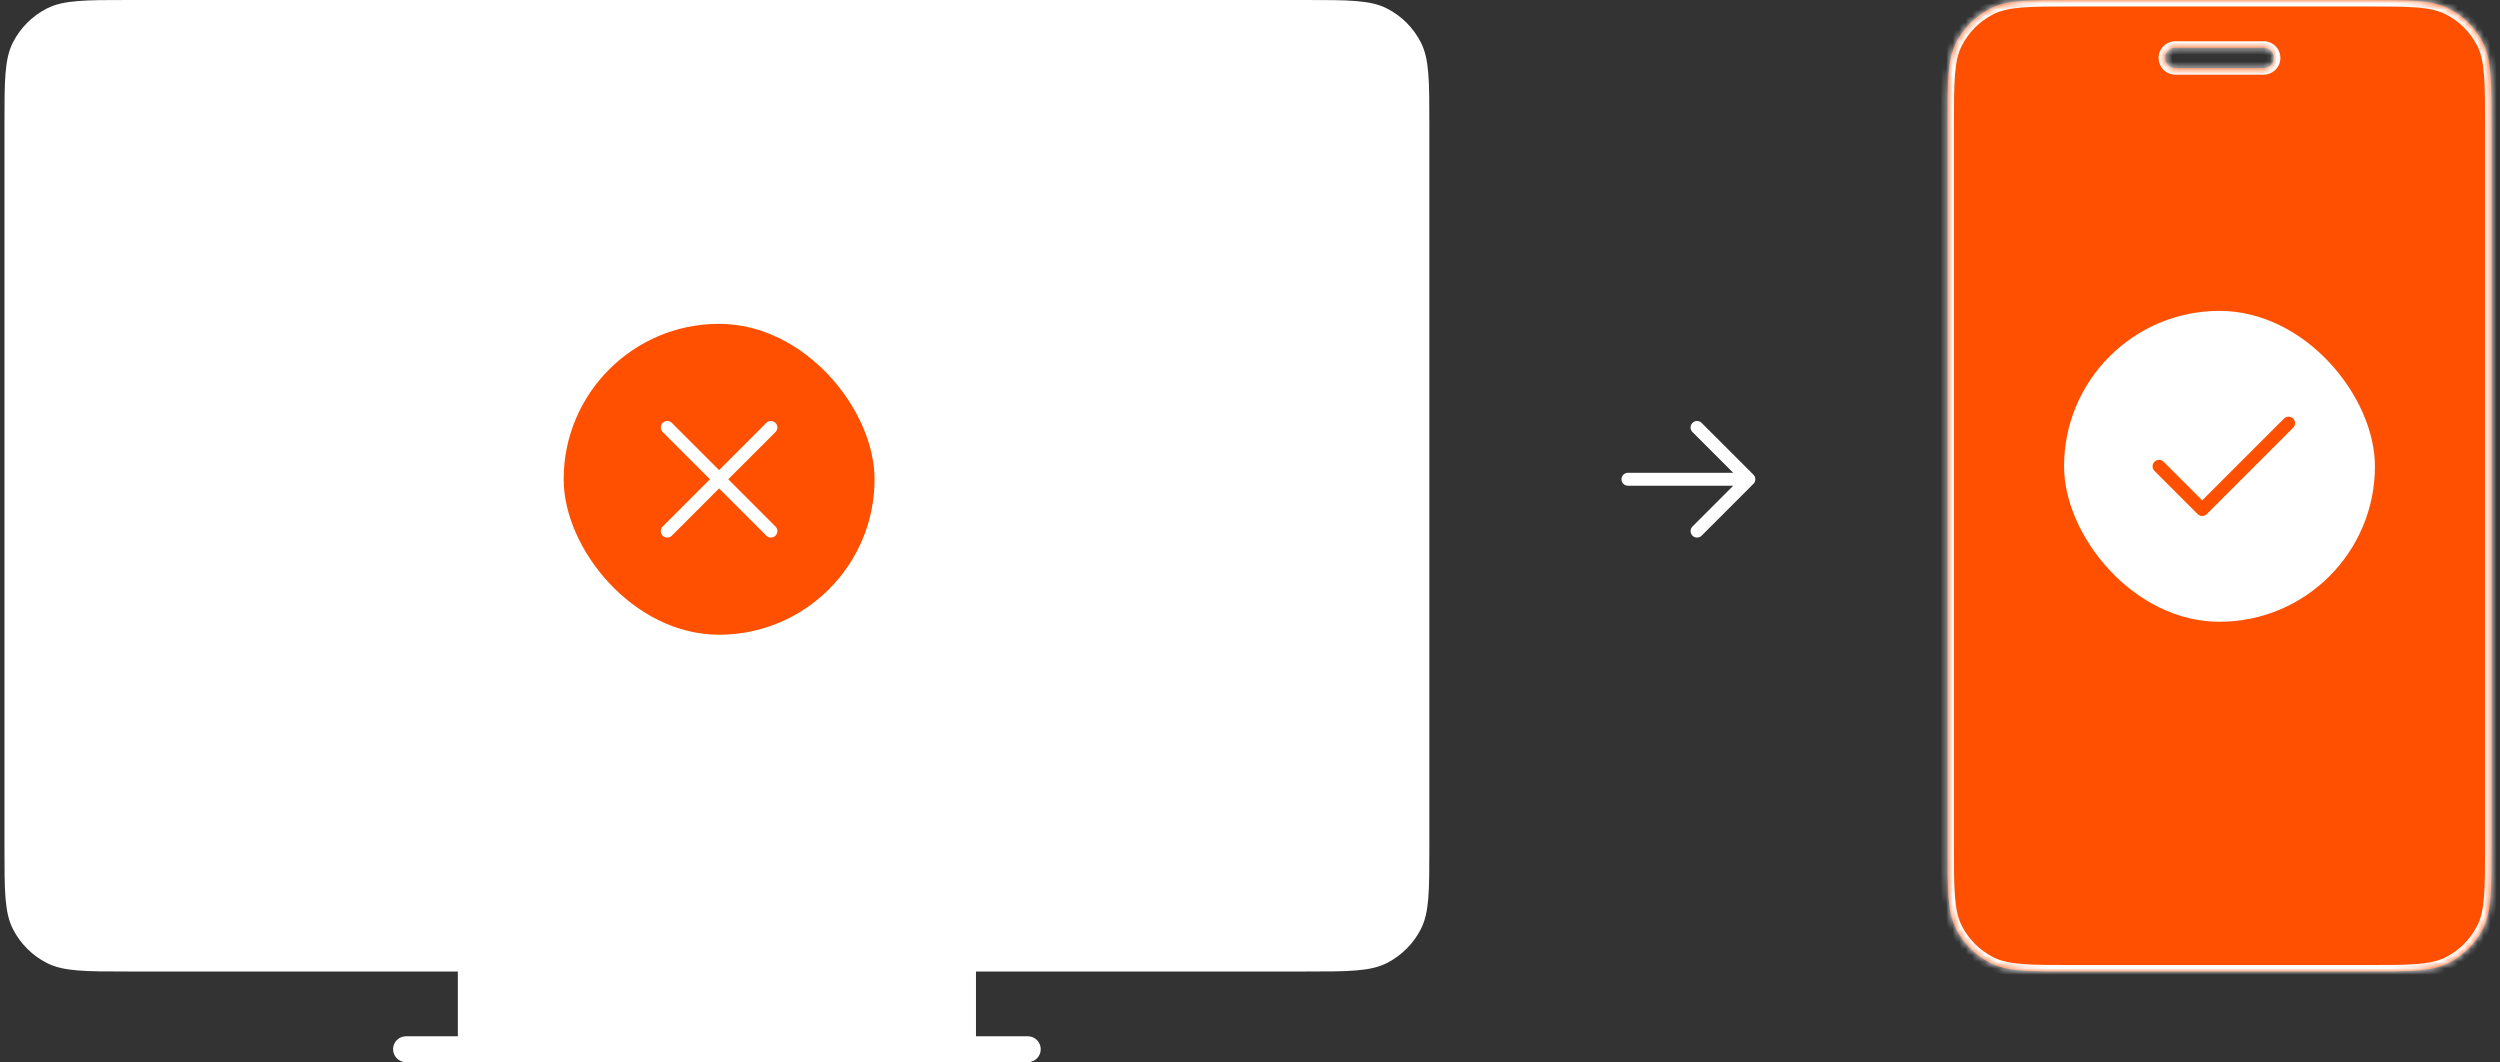 <svg width="386" height="164" viewBox="0 0 386 164" fill="none" xmlns="http://www.w3.org/2000/svg">
<rect x="0" y="0" width="386" height="164" fill="#333333" stroke="none"/>
<path d="M158.69 160C159.795 160 160.69 160.895 160.69 162C160.69 163.105 159.795 164 158.69 164H62.69C61.586 164 60.69 163.105 60.69 162C60.69 160.895 61.586 160 62.69 160H70.69V150H19.891C13.17 150 9.809 150 7.242 148.692C4.984 147.542 3.149 145.706 1.998 143.448C0.69 140.881 0.69 137.52 0.69 130.8V19.2C0.69 12.48 0.69 9.119 1.998 6.552C3.149 4.294 4.984 2.458 7.242 1.308C9.809 -0 13.17 0 19.891 0H201.49C208.211 0 211.572 -0 214.139 1.308C216.396 2.458 218.232 4.294 219.383 6.552C220.691 9.119 220.69 12.48 220.69 19.2V130.8C220.69 137.52 220.691 140.881 219.383 143.448C218.232 145.706 216.396 147.542 214.139 148.692C211.572 150 208.211 150 201.49 150H150.69V160H158.69Z" fill="white"/>
<rect x="87.029" y="50" width="48" height="48" rx="24" fill="#FE5000"/>
<path d="M119.029 66L103.029 82M103.029 66L119.029 82" stroke="white" stroke-width="2" stroke-linecap="round" stroke-linejoin="round"/>
<path d="M251.357 74H270.024M270.024 74L262.024 82M270.024 74L262.024 66" stroke="white" stroke-width="2" stroke-linecap="round" stroke-linejoin="round"/>
<mask id="path-6-inside-1_435_1732" fill="white">
<path d="M365.335 3.59115e-10C372.11 2.97227e-07 375.497 4.95201e-05 378.085 1.318C380.361 2.478 382.212 4.328 383.372 6.604C384.691 9.192 384.69 12.58 384.69 19.355V130.646C384.69 137.42 384.691 140.808 383.372 143.396C382.212 145.672 380.361 147.522 378.085 148.682C375.497 150 372.11 150 365.335 150H320.045C313.27 150 309.883 150 307.295 148.682C305.019 147.522 303.169 145.671 302.009 143.396C300.69 140.808 300.69 137.42 300.69 130.646V19.355C300.69 12.58 300.69 9.192 302.009 6.604C303.169 4.329 305.019 2.478 307.295 1.318C309.883 -9.8444e-05 313.27 -2.96411e-07 320.045 3.59115e-10H365.335ZM335.869 7.368C334.997 7.368 334.29 8.075 334.29 8.947C334.29 9.819 334.997 10.526 335.869 10.526H349.512C350.384 10.526 351.091 9.819 351.091 8.947C351.091 8.075 350.384 7.368 349.512 7.368H335.869Z"/>
</mask>
<path d="M365.335 3.59115e-10C372.11 2.97227e-07 375.497 4.95201e-05 378.085 1.318C380.361 2.478 382.212 4.328 383.372 6.604C384.691 9.192 384.69 12.58 384.69 19.355V130.646C384.69 137.42 384.691 140.808 383.372 143.396C382.212 145.672 380.361 147.522 378.085 148.682C375.497 150 372.11 150 365.335 150H320.045C313.27 150 309.883 150 307.295 148.682C305.019 147.522 303.169 145.671 302.009 143.396C300.69 140.808 300.69 137.42 300.69 130.646V19.355C300.69 12.58 300.69 9.192 302.009 6.604C303.169 4.329 305.019 2.478 307.295 1.318C309.883 -9.8444e-05 313.27 -2.96411e-07 320.045 3.59115e-10H365.335ZM335.869 7.368C334.997 7.368 334.29 8.075 334.29 8.947C334.29 9.819 334.997 10.526 335.869 10.526H349.512C350.384 10.526 351.091 9.819 351.091 8.947C351.091 8.075 350.384 7.368 349.512 7.368H335.869Z" fill="#FE5000"/>
<path d="M365.335 3.59115e-10V-1V3.59115e-10ZM378.085 1.318L378.539 0.427L378.539 0.427L378.085 1.318ZM383.372 6.604L384.263 6.151L384.263 6.15L383.372 6.604ZM384.69 19.355H383.69H384.69ZM384.69 130.646H385.69H384.69ZM383.372 143.396L384.263 143.85L384.263 143.85L383.372 143.396ZM378.085 148.682L378.539 149.573L378.539 149.573L378.085 148.682ZM365.335 150V149V150ZM320.045 150V151V150ZM307.295 148.682L306.841 149.573L306.841 149.573L307.295 148.682ZM302.009 143.396L301.118 143.85L301.118 143.85L302.009 143.396ZM300.69 130.646H301.69H300.69ZM300.69 19.355H299.69H300.69ZM302.009 6.604L301.118 6.15L301.118 6.151L302.009 6.604ZM307.295 1.318L306.841 0.427L306.841 0.427L307.295 1.318ZM320.045 3.59115e-10V1V3.59115e-10ZM335.869 7.368V6.368H335.869L335.869 7.368ZM334.29 8.947L333.29 8.947V8.947H334.29ZM335.869 10.526L335.869 11.526H335.869V10.526ZM349.512 10.526V11.526H349.512L349.512 10.526ZM351.091 8.947H352.091V8.947L351.091 8.947ZM349.512 7.368L349.512 6.368H349.512V7.368ZM365.335 3.59115e-10V1C368.739 1 371.232 1.001 373.199 1.161C375.154 1.321 376.502 1.634 377.631 2.209L378.085 1.318L378.539 0.427C377.081 -0.316 375.441 -0.662 373.361 -0.832C371.294 -1.001 368.706 -1 365.335 -1V3.59115e-10ZM378.085 1.318L377.631 2.209C379.719 3.273 381.417 4.971 382.481 7.059L383.372 6.604L384.263 6.15C383.007 3.686 381.003 1.683 378.539 0.427L378.085 1.318ZM383.372 6.604L382.481 7.058C383.056 8.188 383.369 9.535 383.529 11.491C383.69 13.458 383.69 15.951 383.69 19.355H384.69H385.69C385.69 15.984 385.691 13.395 385.522 11.328C385.353 9.249 385.006 7.609 384.263 6.151L383.372 6.604ZM384.69 19.355H383.69V130.646H384.69H385.69V19.355H384.69ZM384.69 130.646H383.69C383.69 134.049 383.69 136.542 383.529 138.509C383.369 140.465 383.056 141.812 382.481 142.942L383.372 143.396L384.263 143.85C385.006 142.391 385.353 140.751 385.522 138.672C385.691 136.605 385.69 134.016 385.69 130.646H384.69ZM383.372 143.396L382.481 142.941C381.417 145.029 379.719 146.727 377.631 147.791L378.085 148.682L378.539 149.573C381.003 148.317 383.007 146.314 384.263 143.85L383.372 143.396ZM378.085 148.682L377.631 147.791C376.502 148.366 375.154 148.679 373.199 148.839C371.232 148.999 368.739 149 365.335 149V150V151C368.706 151 371.294 151.001 373.361 150.832C375.441 150.662 377.081 150.316 378.539 149.573L378.085 148.682ZM365.335 150V149H320.045V150V151H365.335V150ZM320.045 150V149C316.641 149 314.148 148.999 312.181 148.839C310.226 148.679 308.878 148.366 307.749 147.791L307.295 148.682L306.841 149.573C308.299 150.316 309.939 150.662 312.018 150.832C314.086 151.001 316.674 151 320.045 151V150ZM307.295 148.682L307.749 147.791C305.661 146.727 303.964 145.029 302.9 142.941L302.009 143.396L301.118 143.85C302.373 146.314 304.377 148.317 306.841 149.573L307.295 148.682ZM302.009 143.396L302.9 142.942C302.324 141.812 302.012 140.465 301.852 138.509C301.691 136.542 301.69 134.049 301.69 130.646H300.69H299.69C299.69 134.016 299.69 136.605 299.859 138.672C300.028 140.751 300.375 142.391 301.118 143.85L302.009 143.396ZM300.69 130.646H301.69V19.355H300.69H299.69V130.646H300.69ZM300.69 19.355H301.69C301.69 15.951 301.691 13.458 301.852 11.491C302.012 9.535 302.324 8.188 302.9 7.058L302.009 6.604L301.118 6.151C300.375 7.609 300.028 9.249 299.859 11.328C299.69 13.395 299.69 15.984 299.69 19.355H300.69ZM302.009 6.604L302.9 7.059C303.964 4.971 305.661 3.273 307.749 2.209L307.295 1.318L306.841 0.427C304.377 1.683 302.373 3.686 301.118 6.15L302.009 6.604ZM307.295 1.318L307.749 2.209C308.878 1.634 310.226 1.321 312.181 1.161C314.148 1.001 316.641 1 320.045 1V3.59115e-10V-1C316.674 -1 314.086 -1.001 312.018 -0.832C309.939 -0.662 308.299 -0.316 306.841 0.427L307.295 1.318ZM320.045 3.59115e-10V1H365.335V3.59115e-10V-1H320.045V3.59115e-10ZM335.869 7.368L335.869 6.368C334.445 6.368 333.29 7.523 333.29 8.947L334.29 8.947L335.29 8.947C335.29 8.628 335.549 8.368 335.869 8.368L335.869 7.368ZM334.29 8.947H333.29C333.29 10.372 334.445 11.526 335.869 11.526L335.869 10.526L335.869 9.526C335.549 9.526 335.29 9.267 335.29 8.947H334.29ZM335.869 10.526V11.526H349.512V10.526V9.526H335.869V10.526ZM349.512 10.526L349.512 11.526C350.936 11.526 352.091 10.372 352.091 8.947H351.091H350.091C350.091 9.267 349.831 9.526 349.512 9.526L349.512 10.526ZM351.091 8.947L352.091 8.947C352.091 7.523 350.936 6.368 349.512 6.368L349.512 7.368L349.512 8.368C349.831 8.368 350.091 8.628 350.091 8.947L351.091 8.947ZM349.512 7.368V6.368H335.869V7.368V8.368H349.512V7.368Z" fill="white" mask="url(#path-6-inside-1_435_1732)"/>
<rect x="318.69" y="48" width="48" height="48" rx="24" fill="white"/>
<path d="M333.357 72.001L340.024 78.667L353.357 65.334" stroke="#FE5000" stroke-width="2" stroke-linecap="round" stroke-linejoin="round"/>
</svg>

